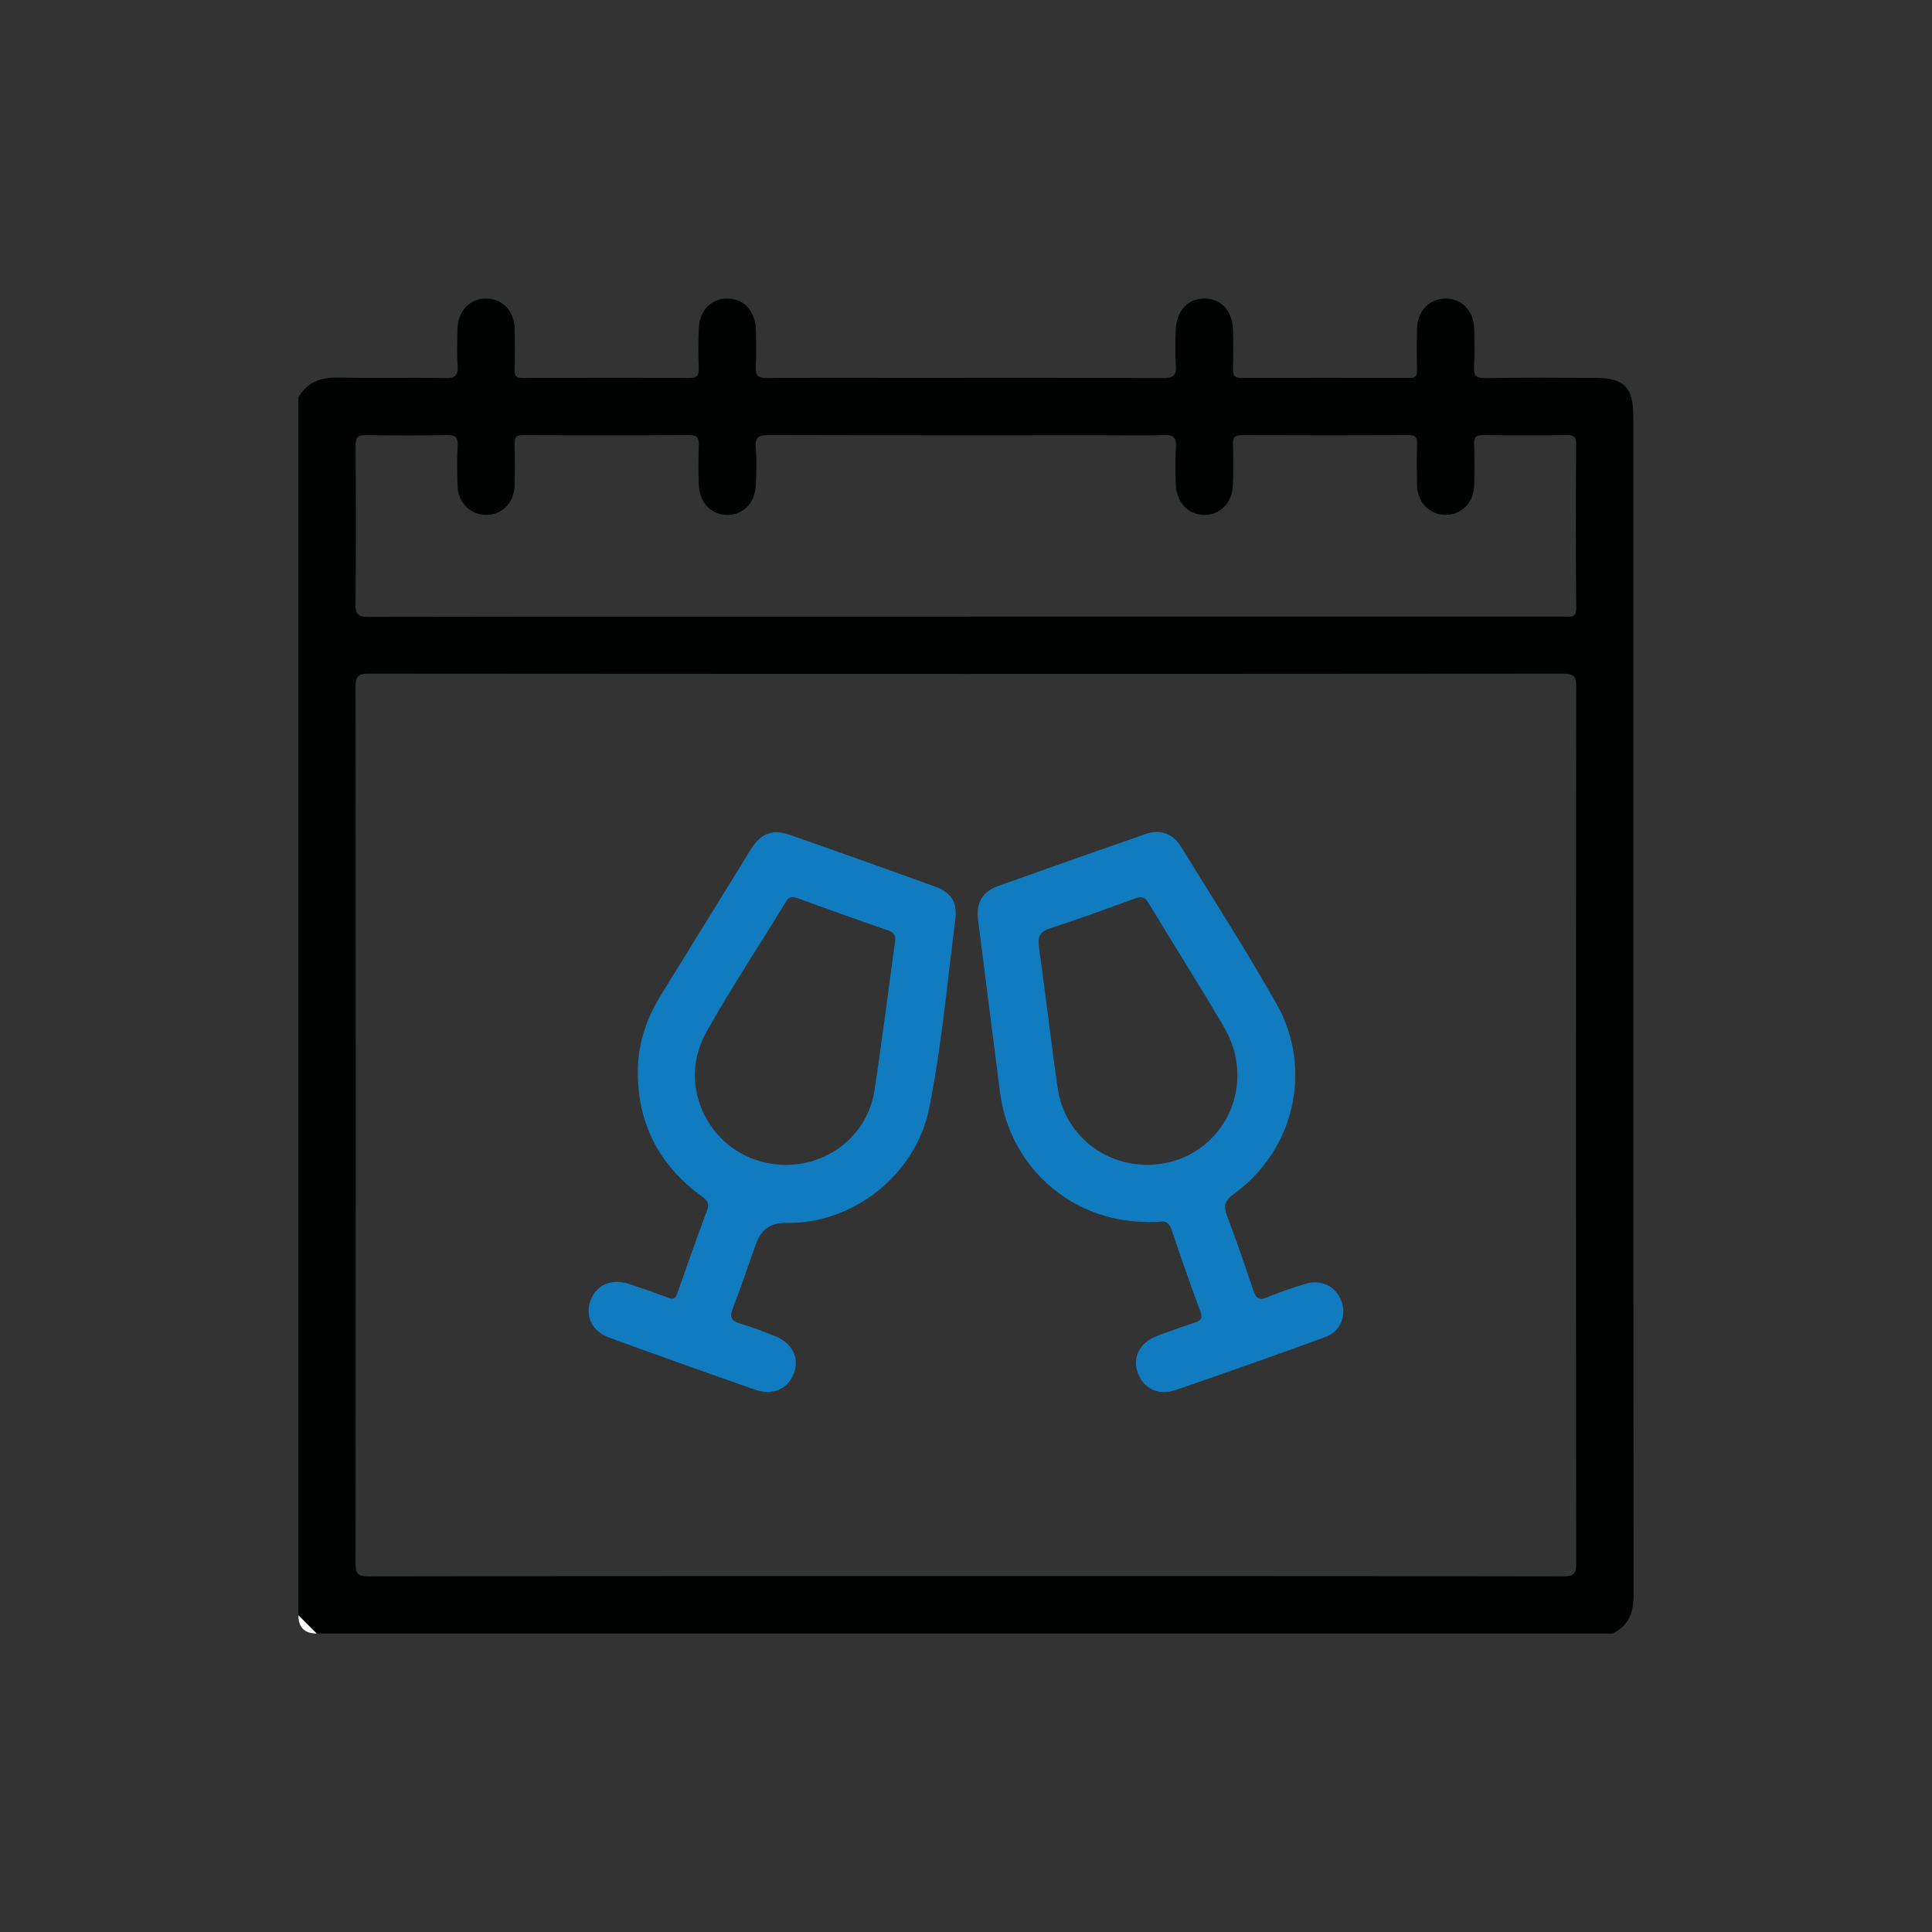 <svg xmlns="http://www.w3.org/2000/svg" id="Capa_1" data-name="Capa 1" viewBox="0 0 1000 1000"><rect x="0" y="0" width="1000" height="1000" fill="#333333" stroke="none"/><defs><style>      .cls-1 {        fill: #010202;      }      .cls-1, .cls-2, .cls-3 {        stroke-width: 0px;      }      .cls-2 {        fill: #117bc0;      }      .cls-3 {        fill: #fff;      }    </style></defs><path class="cls-1" d="M834.61,845.5H163.9c-3.15-3.15-6.3-6.3-9.45-9.45,0-210.09,0-420.19,0-630.28,4.54-8.15,11.65-10.53,20.67-10.33,18.43.4,36.89-.13,55.32.27,5.53.12,6.77-1.67,6.42-6.71-.42-6.04-.17-12.14-.08-18.21.14-9.79,6.31-16.4,15.05-16.26,8.49.14,14.45,6.6,14.6,16.04.12,6.97.19,13.95-.05,20.92-.11,3.28.88,4.17,4.15,4.15,28.79-.12,57.58-.15,86.36.01,4.06.02,4.89-1.51,4.77-5.12-.22-6.74-.23-13.5,0-20.24.33-9.52,6.44-15.83,14.87-15.77,8.45.06,14.38,6.34,14.7,15.96.22,6.52.32,13.06-.03,19.56-.24,4.46,1.26,5.67,5.65,5.63,23.16-.2,46.33-.1,69.5-.1,45.21,0,90.41-.09,135.62.12,5.31.03,7.08-1.33,6.66-6.69-.47-6.04-.25-12.14-.07-18.21.3-9.95,6.41-16.43,15.08-16.27,8.46.16,14.24,6.41,14.54,16.12.21,6.74.19,13.5,0,20.24-.09,3.34.73,4.78,4.44,4.76,29.01-.13,58.03-.11,87.04-.01,2.95,0,3.85-.91,3.78-3.81-.17-7.19-.16-14.4-.02-21.59.18-9.29,6.45-15.77,14.94-15.69,8.49.07,14.53,6.54,14.7,15.94.12,6.3.34,12.62-.08,18.89-.33,4.85.81,6.47,6.1,6.36,18.88-.38,37.78-.18,56.67-.14,14.82.03,19.65,4.95,19.65,19.93,0,203.34-.04,406.67.13,610.01,0,9.18-2.48,15.95-10.93,20ZM499.25,815.8c103.23,0,206.47-.05,309.7.14,5.58.01,6.92-1.26,6.91-6.88-.18-151.15-.18-302.31,0-453.46,0-5.59-1.27-6.91-6.89-6.91-206.02.17-412.03.16-618.05,0-5.58,0-6.92,1.25-6.91,6.88.18,151.15.18,302.31,0,453.46,0,5.59,1.26,6.92,6.89,6.91,102.78-.19,205.57-.14,308.35-.14ZM499.97,319.14c103.21,0,206.43,0,309.64,0,3.24,0,6.34,1.06,6.27-4.71-.36-28.11-.23-56.22-.08-84.33.02-3.8-.99-4.98-4.86-4.92-14.39.22-28.78.23-43.17,0-4.01-.07-4.89,1.36-4.75,5.03.26,6.96.21,13.94.03,20.91-.23,8.92-6.35,15.23-14.59,15.36-8.48.13-14.82-6.35-15.02-15.61-.15-6.97-.16-13.95.02-20.91.09-3.24-.41-4.8-4.31-4.77-28.78.17-57.57.14-86.35.03-3.53-.01-4.73,1.07-4.62,4.61.22,6.96.25,13.95,0,20.91-.35,9.55-6.44,15.82-14.89,15.76-8.41-.06-14.36-6.4-14.69-15.98-.21-6.29-.36-12.61.05-18.88.32-4.91-.94-6.72-6.22-6.48-10.1.45-20.23.13-30.35.13-58.02,0-116.03.06-174.05-.1-5.03-.01-7.34.85-6.84,6.53.55,6.25.3,12.59.07,18.88-.35,9.6-6.32,15.89-14.75,15.92-8.44.03-14.5-6.27-14.83-15.83-.23-6.74-.19-13.5,0-20.24.1-3.49-.47-5.27-4.67-5.25-28.78.17-57.57.17-86.35,0-4.02-.03-4.3,1.71-4.24,4.85.15,6.97.17,13.95,0,20.91-.22,9.27-6.59,15.71-15.09,15.54-8.23-.16-14.31-6.5-14.52-15.42-.16-6.74-.31-13.51.06-20.23.24-4.38-1-5.75-5.52-5.66-13.94.3-27.89.31-41.82,0-4.59-.1-5.51,1.41-5.48,5.69.19,27.21.29,54.43-.06,81.63-.08,5.78,1.57,6.81,7.01,6.8,102.99-.18,205.98-.13,308.97-.13Z"></path><path class="cls-3" d="M154.46,836.05c3.15,3.15,6.3,6.3,9.45,9.45q-9.45,0-9.45-9.45Z"></path><path class="cls-2" d="M406.78,632.98q-11.46-.27-15.38,10.54c-4.03,11.19-7.75,22.5-12.1,33.57-1.92,4.87-.64,6.71,4.07,8.07,6.02,1.75,11.89,4.07,17.73,6.39,9.03,3.59,12.78,11.12,9.81,19.25-2.92,7.99-10.91,11.7-19.96,8.54-25.21-8.8-50.37-17.79-75.46-26.92-9.03-3.29-12.77-11.1-9.86-19.23,2.89-8.08,10.79-11.62,19.79-8.67,6.82,2.24,13.61,4.6,20.32,7.17,2.76,1.06,3.86.54,4.85-2.29,5.01-14.42,10.14-28.79,15.45-43.1,1.48-4-.7-5.53-3.42-7.53-22.02-16.21-32.93-38.14-32.46-65.41.24-13.73,4.62-26.45,11.84-38.16,15.46-25.04,30.89-50.11,46.37-75.13,5.53-8.94,11.31-11.17,21.04-7.76,24.77,8.7,49.51,17.48,74.19,26.42,8.58,3.11,12.02,8.05,10.87,17.05-4.18,32.72-7.06,65.68-13.58,98.01-6.98,34.64-39.92,59.99-74.11,59.18ZM406.9,602.92c22.95-.06,42.32-16.06,45.77-38.73,3.89-25.51,7.03-51.14,10.61-76.69.46-3.26-.53-4.83-3.66-5.92-15.69-5.44-31.32-11.02-46.92-16.72-2.8-1.02-4.33-.73-5.96,1.95-13.67,22.45-28.23,44.39-41.08,67.29-17.51,31.18,5.53,68.93,41.24,68.83Z"></path><path class="cls-2" d="M592.64,632.41c-38.32-.32-70.16-28.77-75.01-66.85-3.8-29.83-7.59-59.67-11.4-89.5-1.09-8.52,2.17-14.49,10.3-17.41,25.34-9.09,50.74-18.05,76.17-26.88,7.81-2.71,14.3-.46,18.67,6.62,16.62,26.96,33.74,53.64,49.33,81.19,19.1,33.73,9.31,75.74-22.09,98.45-4.88,3.53-5.39,6.32-3.43,11.48,4.79,12.58,9.15,25.32,13.41,38.1,1.39,4.17,2.89,5.81,7.54,3.81,6.37-2.75,13.03-4.88,19.67-6.93,8.08-2.5,15.72,1.35,18.51,8.97,2.79,7.61-.5,15.76-8.58,18.7-25.72,9.37-51.53,18.49-77.42,27.37-8.92,3.06-16.84-1.12-19.54-9.32-2.61-7.91,1.15-15.21,9.91-18.63,6.48-2.53,13.08-4.73,19.66-6.98,2.85-.97,4.44-1.85,3.04-5.61-5.26-14.08-10.17-28.3-15-42.53-1.14-3.37-2.85-4.62-6.36-4.12-2.42.35-4.93.07-7.4.07ZM594.05,602.89c36.47-.17,58.33-39.05,39.61-71.07-12.68-21.69-26.23-42.88-39.18-64.42-1.94-3.22-3.75-3.55-6.95-2.38-14.54,5.28-29.05,10.68-43.77,15.39-5.45,1.74-6.75,4.29-6.01,9.64,3.36,24.21,6.17,48.49,9.61,72.69,3.36,23.63,23.01,40.27,46.69,40.16Z"></path></svg>